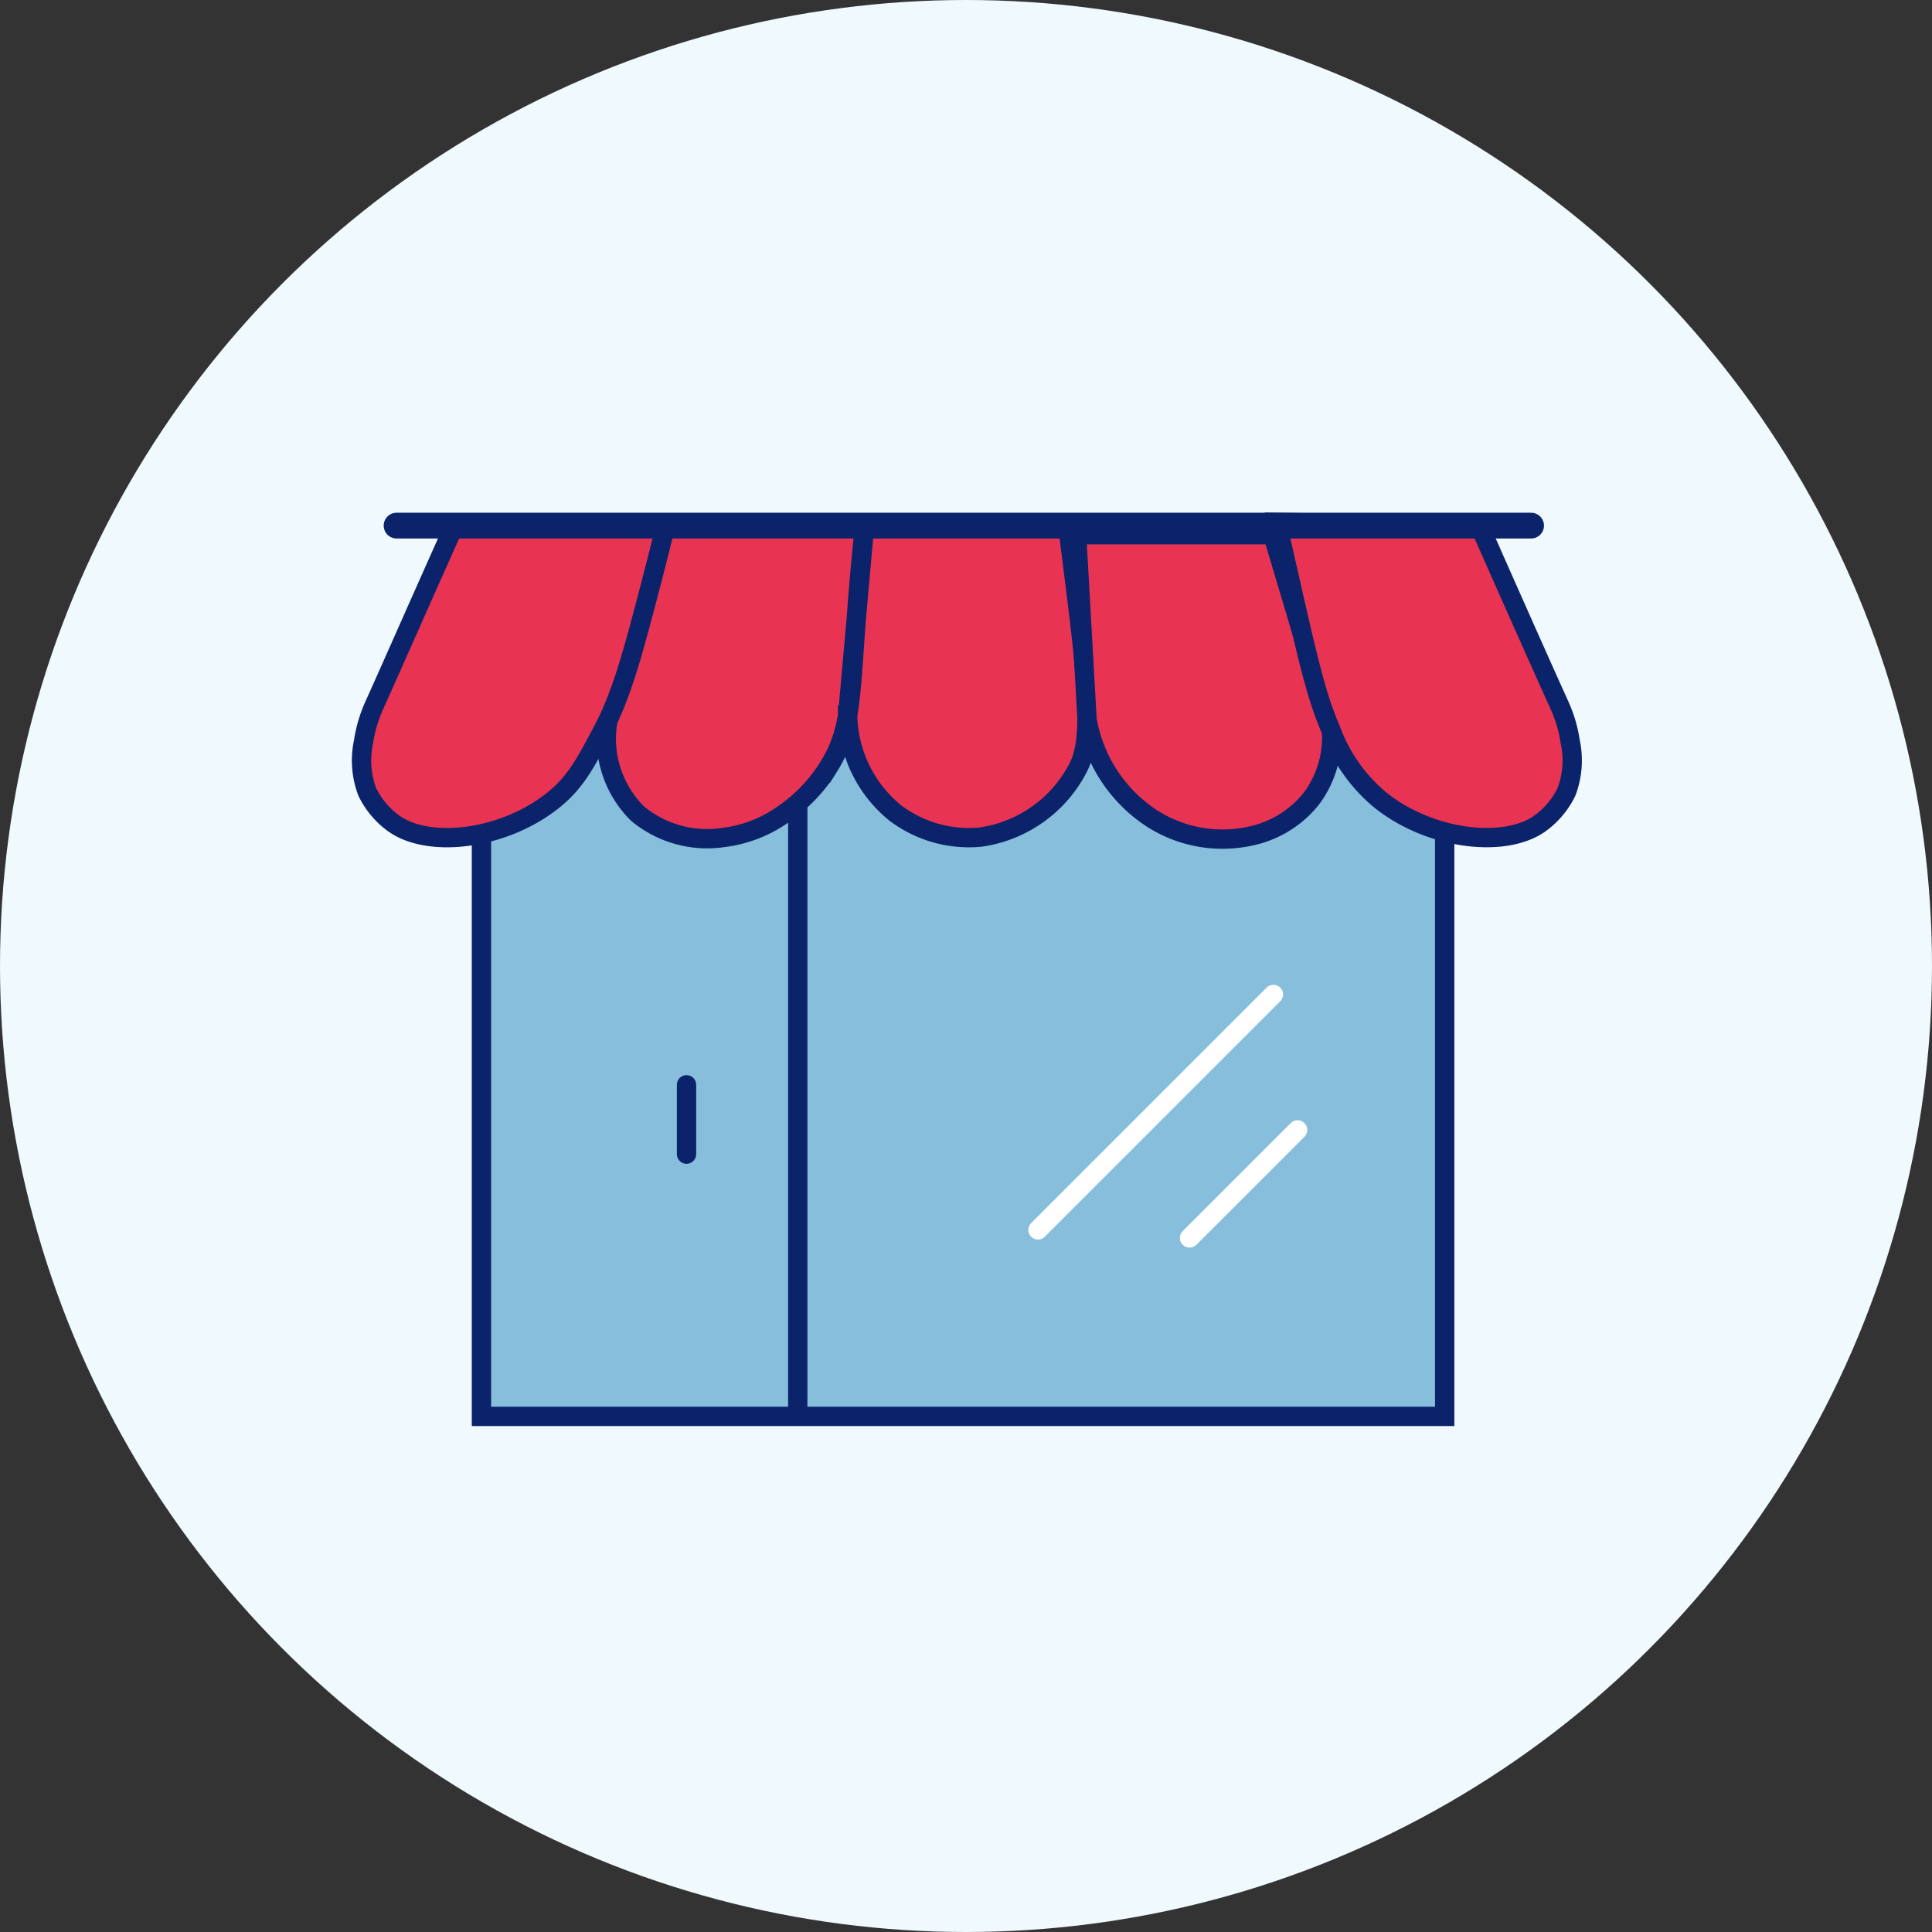 <svg xmlns="http://www.w3.org/2000/svg" width="150" height="150" viewBox="0 0 150 150">
  <rect x="0" y="0" width="150" height="150" fill="#333333" stroke="none"/>
  <g id="Group_5056" data-name="Group 5056" transform="translate(-407.44 -1356)">
    <circle id="Ellipse_48" data-name="Ellipse 48" cx="75" cy="75" r="75" transform="translate(407.44 1356)" fill="#f0f9fd"/>
    <g id="Group_1245" data-name="Group 1245" transform="translate(-295.493 975.628)">
      <rect id="Rectangle_617" data-name="Rectangle 617" width="74.786" height="59.418" transform="translate(740.312 430.922)" fill="#87bedc"/>
      <rect id="Rectangle_618" data-name="Rectangle 618" width="74.786" height="59.418" transform="translate(740.312 430.922)" fill="none" stroke="#0a236a" stroke-miterlimit="10" stroke-width="1.5"/>
      <line id="Line_115" data-name="Line 115" y2="61.837" transform="translate(764.871 428.92)" fill="none" stroke="#0a236a" stroke-miterlimit="10" stroke-width="1.5"/>
      <path id="Path_3992" data-name="Path 3992" d="M770.06,421.182c-.015.14-.041.393-.076.7-1.2,11.613-.507,14.54-2.76,18.1a12.238,12.238,0,0,1-3.311,3.49,10.167,10.167,0,0,1-4.859,1.928,8.458,8.458,0,0,1-6.622-1.86,8.175,8.175,0,0,1-2.109-8.066l4.284-14.3H770.06q-.656,7.357-1.314,14.716a9.972,9.972,0,0,0,3.712,7.613,9.487,9.487,0,0,0,6.619,1.86,10.136,10.136,0,0,0,7.6-5.459c1.194-2.385.616-7.168-.584-16.637-.111-.863-.2-1.583-.274-2.093" fill="#e83452"/>
      <path id="Path_3993" data-name="Path 3993" d="M770.06,421.182c-.015.14-.041.393-.076.7-1.2,11.613-.507,14.54-2.76,18.1a12.238,12.238,0,0,1-3.311,3.49,10.167,10.167,0,0,1-4.859,1.928,8.458,8.458,0,0,1-6.622-1.86,8.175,8.175,0,0,1-2.109-8.066l4.284-14.3H770.06q-.656,7.357-1.314,14.716a9.972,9.972,0,0,0,3.712,7.613,9.487,9.487,0,0,0,6.619,1.86,10.136,10.136,0,0,0,7.6-5.459c1.194-2.385.616-7.168-.584-16.637-.111-.863-.2-1.583-.274-2.093" fill="none" stroke="#0a236a" stroke-miterlimit="10" stroke-width="1.5"/>
      <path id="Path_3994" data-name="Path 3994" d="M806.315,437.179a7.964,7.964,0,0,1-1.509,5.12,8.149,8.149,0,0,1-4.653,2.956,10.144,10.144,0,0,1-7.8-1.351,11.48,11.48,0,0,1-5.022-7.673l-.809-14.345h15.229Z" fill="#e83452"/>
      <path id="Path_3995" data-name="Path 3995" d="M806.315,437.179a7.964,7.964,0,0,1-1.509,5.12,8.149,8.149,0,0,1-4.653,2.956,10.144,10.144,0,0,1-7.8-1.351,11.48,11.48,0,0,1-5.022-7.673l-.809-14.345h15.229l4.555,15.293" fill="none" stroke="#0a236a" stroke-miterlimit="10" stroke-width="1.5"/>
      <path id="Path_3996" data-name="Path 3996" d="M817.8,421.182s3.873,8.777,6.216,13.96a10.463,10.463,0,0,1,.826,2.8,6.914,6.914,0,0,1-.284,3.9,6.521,6.521,0,0,1-2.1,2.487c-2.757,1.928-8.526,1.229-12.352-1.839a12.737,12.737,0,0,1-3.791-5.314c-.951-2.283-1.431-3.8-3-10.746-.576-2.54-1.032-4.532-1.255-5.505l15.743.249" fill="#e83452"/>
      <path id="Path_3997" data-name="Path 3997" d="M817.8,421.182s3.873,8.777,6.216,13.96a10.463,10.463,0,0,1,.826,2.8,6.914,6.914,0,0,1-.284,3.9,6.521,6.521,0,0,1-2.1,2.487c-2.757,1.928-8.526,1.229-12.352-1.839a12.737,12.737,0,0,1-3.791-5.314c-.951-2.283-1.431-3.8-3-10.746-.576-2.54-1.032-4.532-1.255-5.505Z" fill="none" stroke="#0a236a" stroke-miterlimit="10" stroke-width="1.5"/>
      <path id="Path_3998" data-name="Path 3998" d="M754.608,421.182c-.223.926-.56,2.3-.993,3.964-1.579,6.073-2.4,9.164-3.929,12.03-1.312,2.466-2.065,3.929-3.79,5.315-3.824,3.069-9.594,3.77-12.351,1.843a6.533,6.533,0,0,1-2.1-2.487,6.922,6.922,0,0,1-.285-3.9,10.636,10.636,0,0,1,.826-2.8c1.064-2.351,3.26-7.349,6.217-13.96Z" fill="#e83452"/>
      <path id="Path_3999" data-name="Path 3999" d="M754.608,421.182c-.223.926-.56,2.3-.993,3.964-1.579,6.073-2.4,9.164-3.929,12.03-1.312,2.466-2.065,3.929-3.79,5.315-3.824,3.069-9.594,3.77-12.351,1.843a6.533,6.533,0,0,1-2.1-2.487,6.922,6.922,0,0,1-.285-3.9,10.636,10.636,0,0,1,.826-2.8c1.064-2.351,3.26-7.349,6.217-13.96Z" fill="none" stroke="#0a236a" stroke-miterlimit="10" stroke-width="1.5"/>
      <line id="Line_116" data-name="Line 116" x2="88.084" transform="translate(733.723 421.181)" fill="none" stroke="#0a236a" stroke-linecap="round" stroke-miterlimit="10" stroke-width="2"/>
      <line id="Line_117" data-name="Line 117" y2="5.383" transform="translate(756.234 464.595)" fill="none" stroke="#0a236a" stroke-linecap="round" stroke-miterlimit="10" stroke-width="1.5"/>
      <line id="Line_118" data-name="Line 118" y1="18.279" x2="18.279" transform="translate(783.523 457.581)" fill="none" stroke="#fff" stroke-linecap="round" stroke-miterlimit="10" stroke-width="1.5"/>
      <line id="Line_119" data-name="Line 119" y1="8.386" x2="8.386" transform="translate(795.291 468.1)" fill="none" stroke="#fff" stroke-linecap="round" stroke-miterlimit="10" stroke-width="1.5"/>
    </g>
  </g>
</svg>
